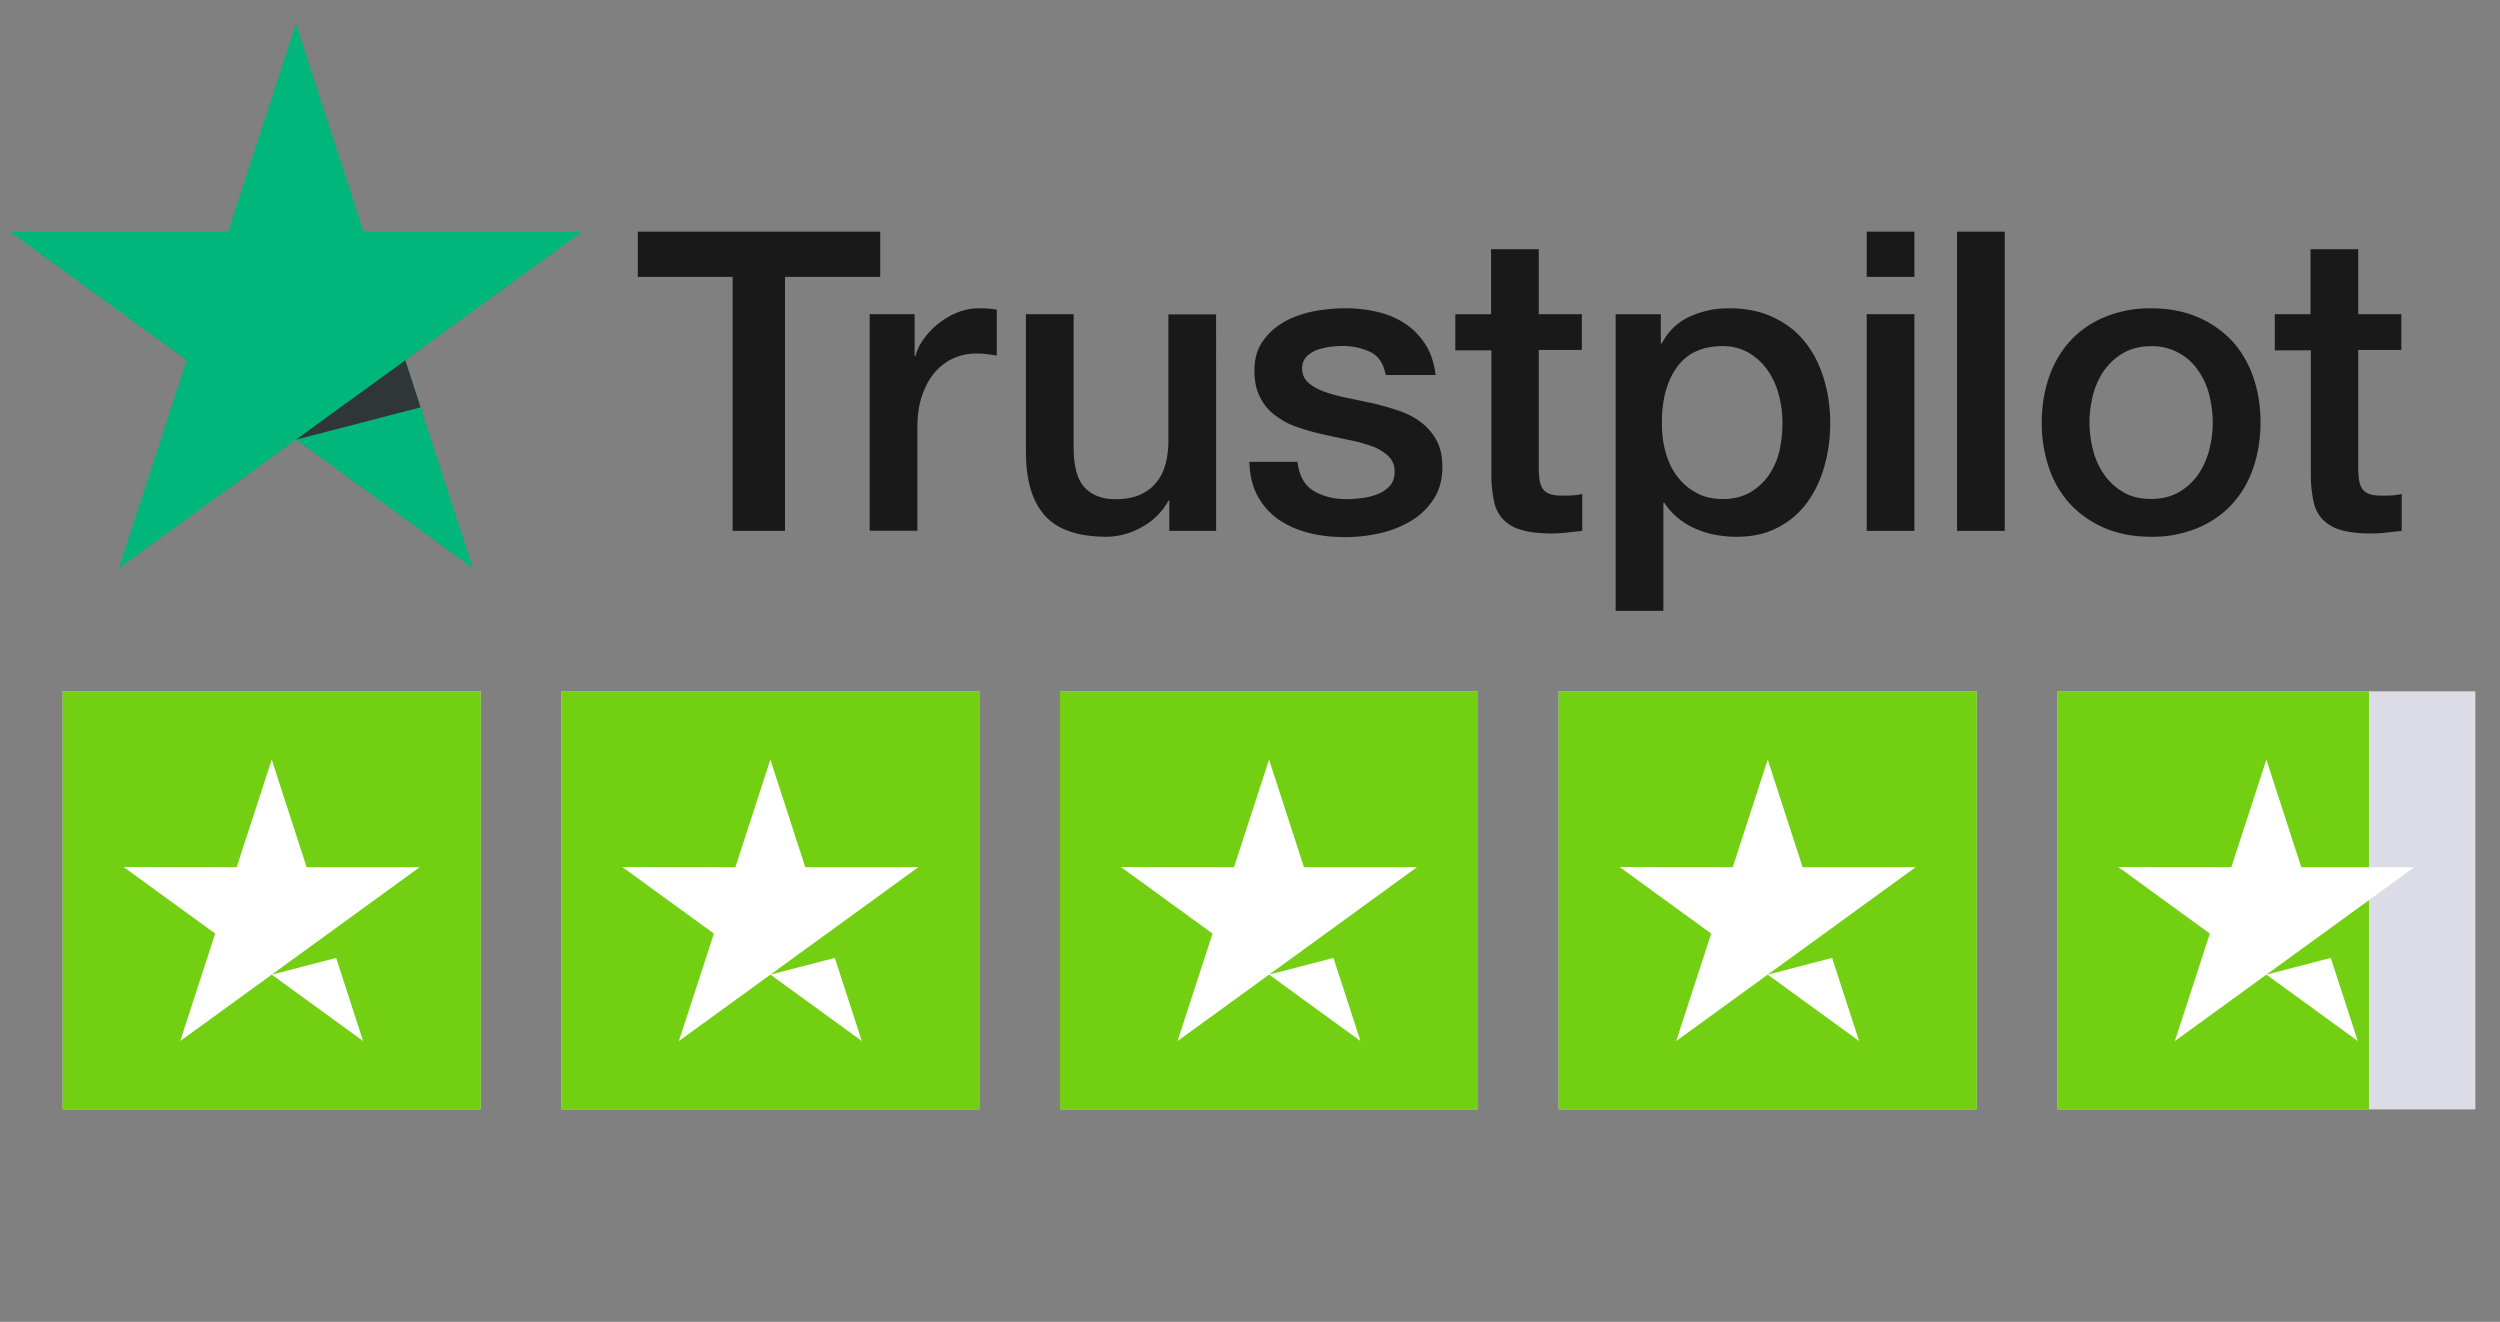 <svg width="87" height="46" fill="none" xmlns="http://www.w3.org/2000/svg"><rect width="100%" height="100%" fill="#808080" stroke="none"/><g clip-path="url(#a)"><path d="M22.203 8.062h8.429v1.572h-3.314v8.84h-1.822v-8.84h-3.3V8.062h.007zm8.068 2.873h1.558v1.456h.03c.052-.206.148-.404.287-.595a2.708 2.708 0 0 1 1.167-.919c.243-.096.493-.148.743-.148.19 0 .33.007.404.015.073.007.147.022.228.03v1.602a5.526 5.526 0 0 0-.36-.052 3.004 3.004 0 0 0-.361-.022c-.28 0-.544.059-.793.17-.25.11-.463.28-.647.492-.185.22-.33.485-.441.808-.11.324-.161.691-.161 1.11v3.587h-1.66v-7.534h.006zm12.05 7.539h-1.63v-1.051h-.03a2.257 2.257 0 0 1-.911.91 2.503 2.503 0 0 1-1.234.346c-.993 0-1.712-.243-2.153-.735-.441-.492-.661-1.234-.661-2.226v-4.783h1.66v4.623c0 .66.126 1.132.382 1.403.25.272.61.411 1.065.411.352 0 .64-.052.875-.16.236-.11.426-.25.565-.435.148-.176.25-.397.316-.647a3.21 3.21 0 0 0 .095-.815v-4.373h1.66l.002 7.532zm2.83-2.418c.053.485.236.823.552 1.021.324.192.706.294 1.154.294.154 0 .33-.015.53-.037.198-.022.389-.074.558-.14.176-.065.315-.168.434-.3.11-.133.161-.303.154-.515a.711.711 0 0 0-.234-.522 1.65 1.65 0 0 0-.559-.33 5.606 5.606 0 0 0-.78-.213c-.293-.06-.588-.126-.888-.191a8.32 8.32 0 0 1-.897-.25 2.732 2.732 0 0 1-.771-.398 1.743 1.743 0 0 1-.544-.632c-.139-.256-.206-.573-.206-.955 0-.411.103-.75.302-1.03.198-.28.456-.5.756-.669.309-.169.647-.286 1.021-.36a6.282 6.282 0 0 1 1.073-.102c.39 0 .765.043 1.117.125.352.08.676.213.963.404.286.185.521.426.712.72.191.293.309.654.36 1.073h-1.733c-.08-.397-.257-.67-.544-.802a2.233 2.233 0 0 0-.984-.206c-.117 0-.257.007-.419.03a2.274 2.274 0 0 0-.456.11c-.14.053-.257.133-.36.236a.567.567 0 0 0-.148.404c0 .206.074.367.213.493.14.125.324.228.552.315.228.08.484.154.78.213.293.059.594.126.903.191.302.066.595.154.889.25.293.096.551.228.78.397.227.17.41.376.55.625.14.25.214.566.214.934 0 .448-.103.823-.309 1.139-.206.308-.47.565-.793.756-.324.191-.69.339-1.088.426a5.506 5.506 0 0 1-1.184.132c-.477 0-.918-.051-1.322-.16a3.215 3.215 0 0 1-1.052-.485 2.398 2.398 0 0 1-.697-.815c-.17-.324-.257-.713-.272-1.16h1.675l-.001-.016zm5.482-5.12h1.256V8.671h1.66v2.263h1.499v1.243h-1.499v4.027c0 .176.007.324.022.456a.86.86 0 0 0 .102.324c.05.088.133.154.243.198.11.043.25.065.441.065.118 0 .235 0 .352-.007.118-.007.235-.022.353-.052v1.286c-.185.022-.368.037-.537.06-.176.02-.352.03-.536.03-.441 0-.793-.045-1.058-.127a1.378 1.378 0 0 1-.626-.367 1.274 1.274 0 0 1-.308-.602 4.455 4.455 0 0 1-.096-.83v-4.447h-1.256v-1.257h-.012zm5.592 0h1.572v1.02h.03c.235-.44.559-.749.978-.94a3.22 3.22 0 0 1 1.36-.287c.595 0 1.11.103 1.55.316.441.206.809.492 1.102.86.294.367.507.793.654 1.279.148.485.22 1.006.22 1.558 0 .506-.066.999-.198 1.468-.132.478-.33.898-.595 1.265a2.93 2.93 0 0 1-1.015.875c-.41.22-.888.33-1.447.33-.243 0-.484-.022-.727-.065a3.16 3.16 0 0 1-.698-.213 2.479 2.479 0 0 1-1.095-.905h-.031v3.762h-1.66V10.935zm5.804 3.776a3.73 3.73 0 0 0-.132-.993 2.659 2.659 0 0 0-.397-.852 2.03 2.03 0 0 0-.654-.595 1.828 1.828 0 0 0-.904-.228c-.697 0-1.227.243-1.58.728-.352.484-.529 1.131-.529 1.94 0 .382.044.734.14 1.058.095.323.227.602.418.838.185.235.404.419.661.551.257.14.559.207.897.207.382 0 .698-.081.962-.235.265-.155.478-.36.648-.602.169-.25.293-.53.367-.845.067-.318.103-.642.103-.972zm2.933-6.65h1.66v1.572h-1.66V8.062zm0 2.873h1.66v7.539h-1.66v-7.539zm3.144-2.873h1.66v10.412h-1.66V8.062zM74.86 18.68c-.603 0-1.139-.102-1.61-.302a3.551 3.551 0 0 1-1.197-.823 3.582 3.582 0 0 1-.743-1.256 4.84 4.84 0 0 1-.257-1.601c0-.573.09-1.102.257-1.588.17-.484.42-.903.743-1.256a3.39 3.39 0 0 1 1.197-.823 4.11 4.11 0 0 1 1.61-.302c.602 0 1.138.103 1.61.302.469.198.866.478 1.196.823.324.353.574.772.743 1.256.17.485.257 1.015.257 1.588 0 .58-.09 1.117-.257 1.601-.17.485-.42.904-.743 1.256a3.392 3.392 0 0 1-1.197.823 4.122 4.122 0 0 1-1.61.302zm0-1.316c.367 0 .69-.08.962-.235a2.05 2.05 0 0 0 .669-.61c.176-.25.302-.536.389-.852.08-.315.124-.639.124-.97 0-.323-.044-.638-.124-.961a2.509 2.509 0 0 0-.39-.852 1.925 1.925 0 0 0-1.631-.837c-.367 0-.69.08-.962.235-.272.154-.493.36-.669.602-.176.25-.302.53-.389.851-.08.324-.124.64-.124.963 0 .33.043.654.124.97.08.315.213.601.39.851.175.25.396.456.668.61.272.161.595.235.962.235zm4.29-6.429h1.256V8.672h1.66v2.263h1.5v1.243h-1.5v4.027c0 .176.007.324.022.456a.86.86 0 0 0 .103.324.468.468 0 0 0 .243.198c.11.043.25.065.44.065.118 0 .235 0 .353-.007.117-.007.234-.022.352-.052v1.286c-.184.022-.367.037-.537.06-.176.02-.352.03-.536.03-.441 0-.793-.045-1.058-.127a1.378 1.378 0 0 1-.625-.367 1.275 1.275 0 0 1-.309-.602 4.454 4.454 0 0 1-.096-.83v-4.447h-1.255v-1.257h-.013z" fill="#191919"/><path d="M20.263 8.062h-7.612L10.3.817 7.94 8.062.33 8.055l6.165 4.482-2.36 7.238L10.3 15.3l6.157 4.475-2.351-7.238 6.157-4.475z" fill="#00B67A"/><path d="m14.636 14.175-.53-1.638L10.3 15.3l4.336-1.125z" fill="#303637"/><g><path d="M16.728 24.058H2.18v14.548h14.548V24.058z" fill="#DCDCE6"/><path d="M16.728 24.058H2.18v14.548h14.548V24.058z" fill="#73CF11"/><g fill="#fff"><path d="m9.456 33.917 3.18 2.311-.938-2.893-2.242.582zM14.604 30.178h-3.933l-1.215-3.744-1.22 3.744-3.932-.004 3.185 2.315-1.218 3.74 3.185-2.312 1.967-1.428 3.181-2.311z"/></g><path d="M34.081 24.058H19.533v14.548H34.08V24.058z" fill="#DCDCE6"/><path d="M34.081 24.058H19.533v14.548H34.08V24.058z" fill="#73CF11"/><g fill="#fff"><path d="m26.81 33.917 3.181 2.311-.94-2.893-2.242.582zM31.957 30.178h-3.933l-1.215-3.744-1.218 3.744-3.933-.004 3.185 2.315-1.219 3.74 3.185-2.312 1.967-1.428 3.181-2.311z"/></g><g><path d="M51.435 24.058H36.887v14.548h14.548V24.058z" fill="#DCDCE6"/><path d="M51.435 24.058H36.887v14.548h14.548V24.058z" fill="#73CF11"/><g fill="#fff"><path d="m44.163 33.917 3.181 2.311-.94-2.893-2.24.582zM49.31 30.178h-3.932l-1.215-3.744-1.22 3.744-3.932-.004 3.185 2.315-1.218 3.74 3.185-2.312 1.967-1.428 3.18-2.311z"/></g></g><g><path d="M68.788 24.058H54.24v14.548h14.548V24.058z" fill="#DCDCE6"/><path d="M68.788 24.058H54.24v14.548h14.548V24.058z" fill="#73CF11"/><g fill="#fff"><path d="m61.516 33.917 3.181 2.311-.94-2.893-2.24.582z"/><path d="M66.664 30.178h-3.933l-1.215-3.744-1.218 3.744-3.933-.004 3.185 2.315-1.219 3.74 3.185-2.312 1.967-1.428 3.181-2.311z"/></g></g><g><path d="M86.142 24.058H71.594v14.548h14.549V24.058z" fill="#DCDCE6"/><path d="M82.44 24.058H71.594v14.548H82.44V24.058z" fill="#73CF11"/><g fill="#fff"><path d="m78.87 33.917 3.181 2.311-.94-2.893-2.24.582zM84.017 30.178h-3.933l-1.214-3.744-1.22 3.744-3.932-.004 3.185 2.315-1.218 3.74 3.185-2.312 1.967-1.428 3.18-2.311z"/></g></g></g></g><defs><clipPath id="a"><path fill="#fff" transform="translate(.329 .817)" d="M0 0h85.814v45H0z"/></clipPath></defs></svg>